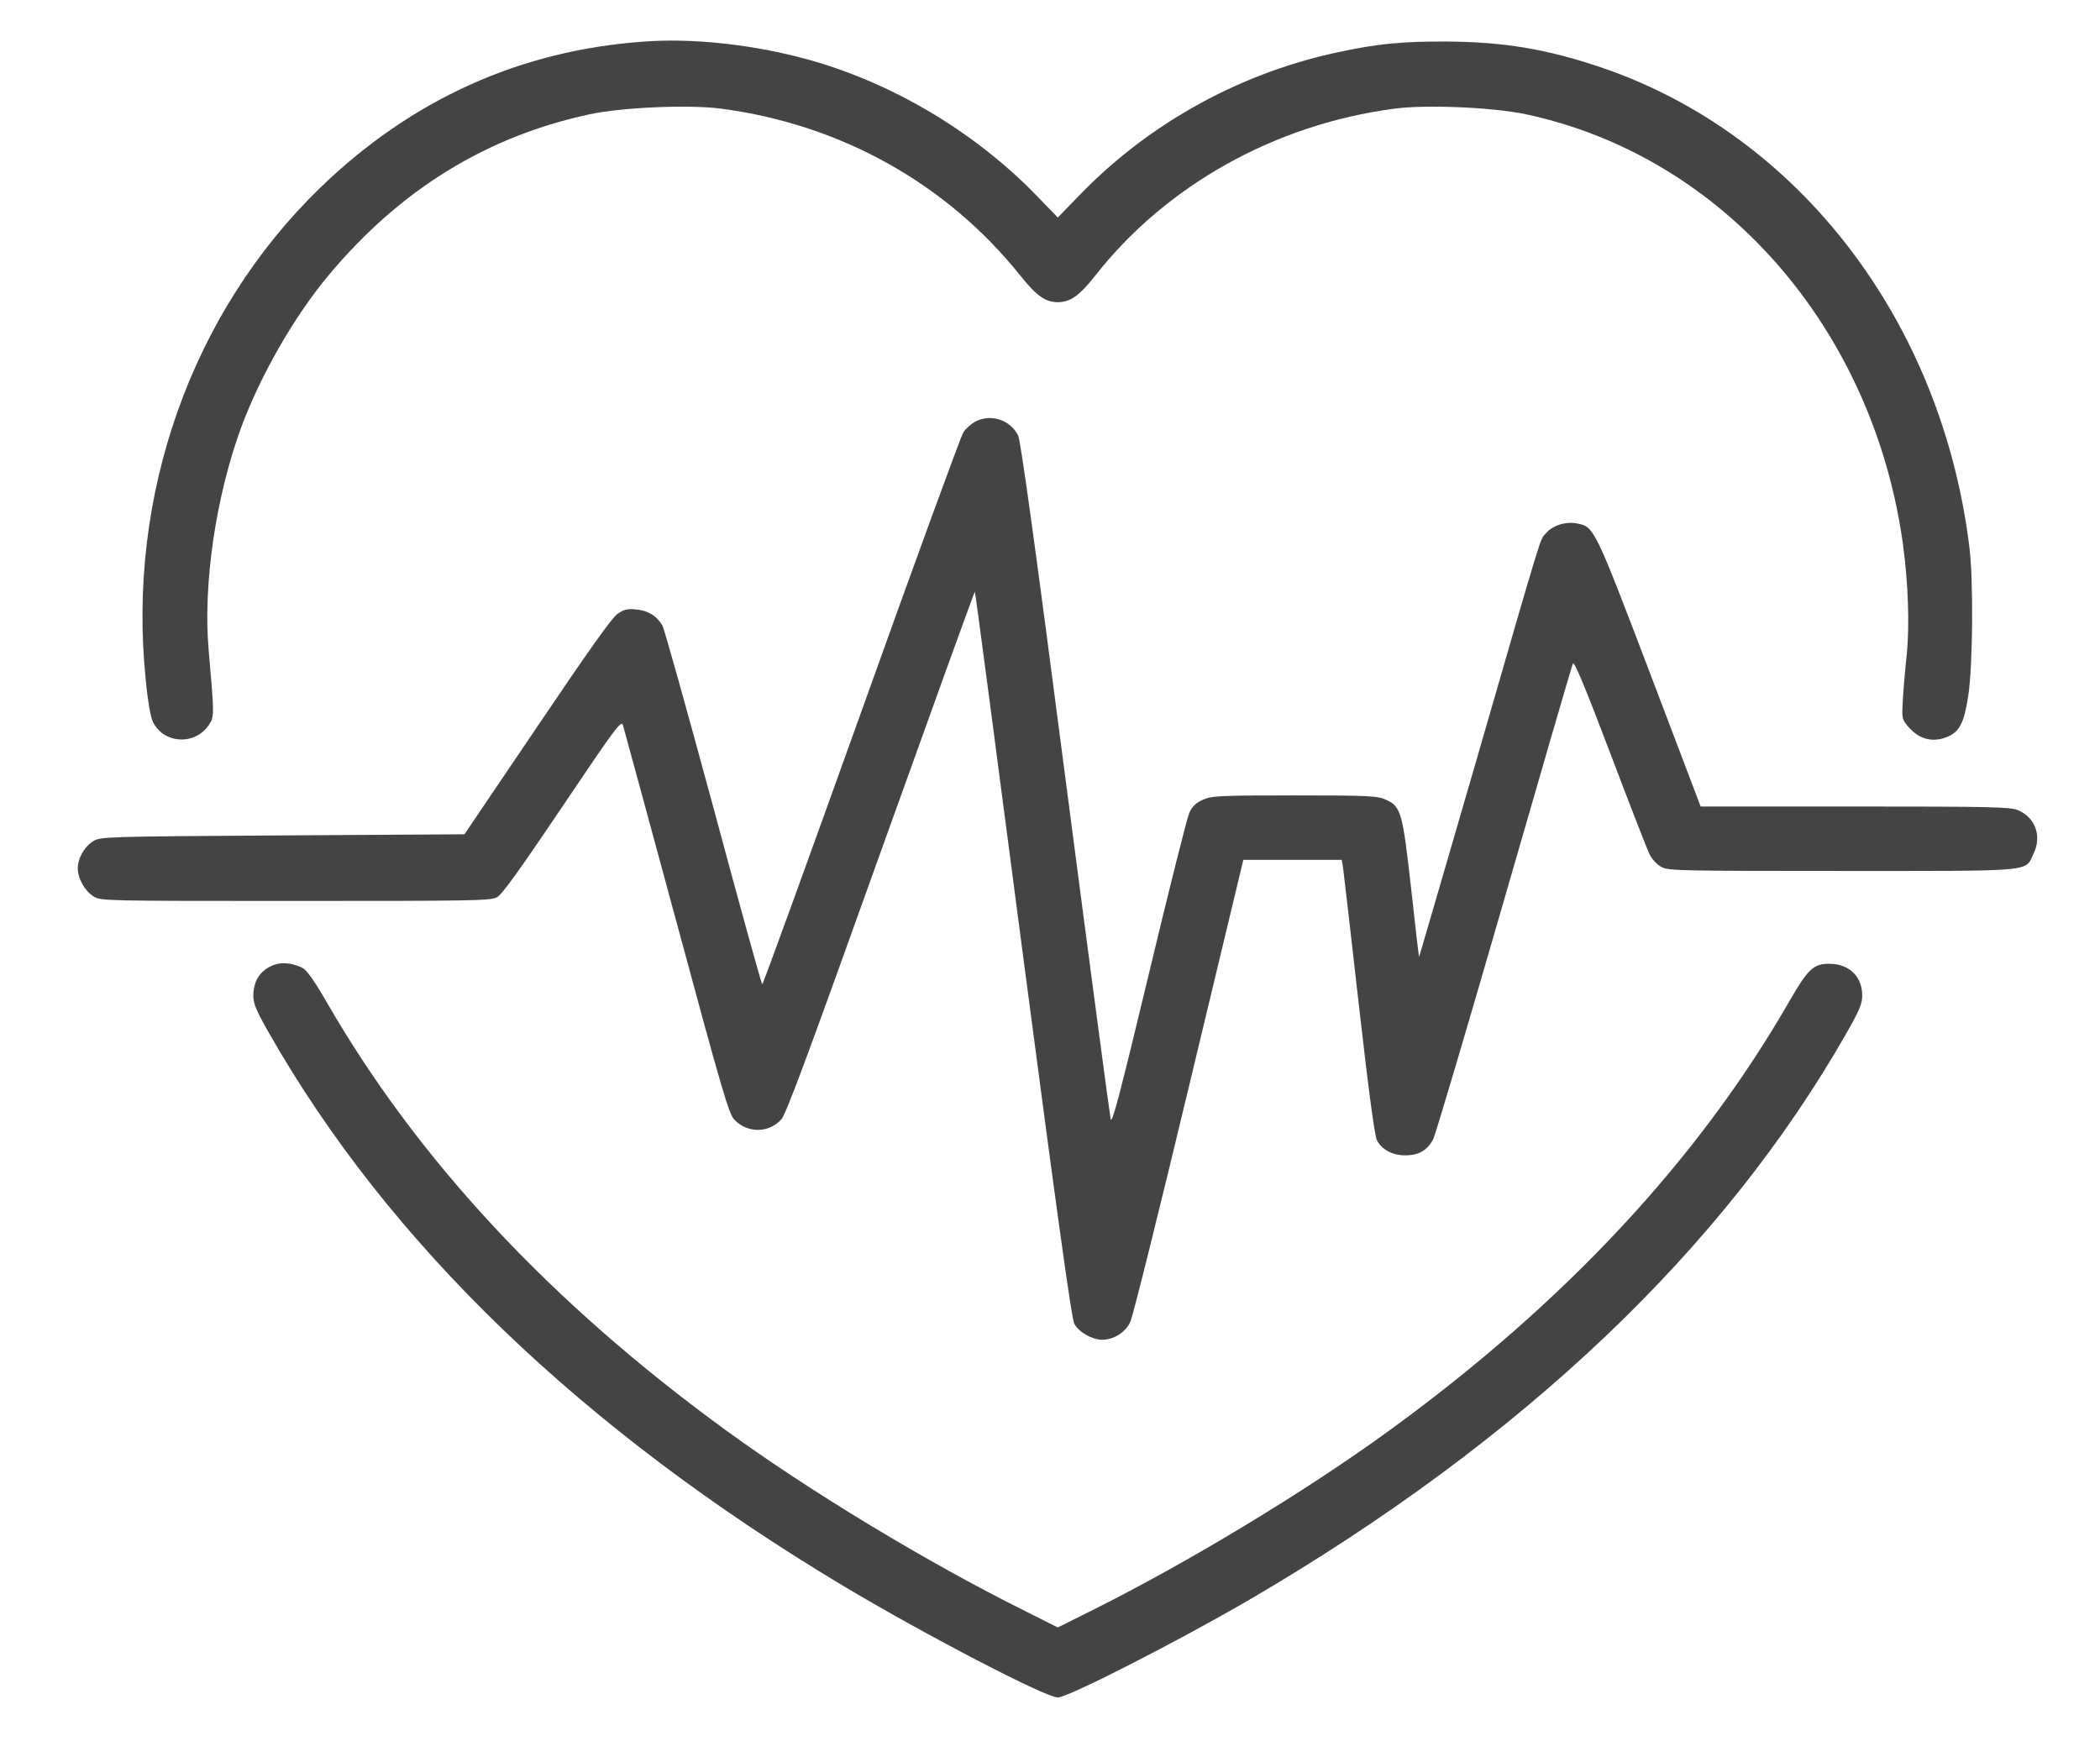<svg xmlns="http://www.w3.org/2000/svg" version="1.0" width="945pt" height="793pt" viewBox="0 0 945 793" preserveAspectRatio="xMidYMid meet">
<g transform="translate(0,793) scale(0.1,-0.1)" fill="#444446" stroke="none">
<path d="M2900 7743 c-558 -39 -1048 -260 -1459 -658 -579 -561 -871 -1384 -785 -2217 9 -94 22 -166 32 -187 49 -99 188 -107 251 -15 26 38 26 39 0 338 -26 295 32 692 147 1004 87 235 241 503 396 687 322 384 710 622 1173 721 147 31 445 44 590 25 539 -71 1015 -337 1347 -752 72 -90 112 -119 168 -119 56 0 97 29 165 115 320 410 811 685 1350 756 145 19 443 6 590 -25 887 -188 1566 -964 1699 -1941 23 -171 29 -356 17 -485 -7 -63 -15 -156 -18 -205 -5 -88 -5 -91 22 -123 50 -60 111 -76 179 -48 54 23 74 62 93 183 21 137 24 523 5 673 -126 1016 -767 1852 -1652 2155 -247 84 -444 117 -705 118 -188 1 -305 -10 -465 -44 -449 -92 -862 -318 -1178 -643 l-102 -105 -88 91 c-291 303 -685 533 -1085 633 -230 58 -481 83 -687 68z" fill="#444446"/>
<path d="M4390 6033 c-19 -10 -44 -32 -55 -49 -11 -17 -218 -583 -459 -1257 -242 -675 -442 -1227 -446 -1227 -3 0 -102 357 -219 793 -118 435 -221 805 -230 821 -24 43 -64 68 -118 73 -39 4 -55 0 -83 -19 -25 -16 -132 -167 -362 -508 l-328 -485 -817 -5 c-795 -5 -819 -6 -852 -25 -40 -24 -71 -77 -71 -123 0 -46 32 -103 72 -127 32 -20 51 -20 908 -20 810 0 877 1 907 17 23 13 102 123 294 408 236 351 264 389 272 367 4 -14 113 -413 241 -886 209 -774 236 -865 261 -891 59 -62 157 -60 212 3 21 25 124 302 447 1205 231 644 421 1170 423 1169 2 -2 99 -737 216 -1633 153 -1163 219 -1638 231 -1661 19 -38 81 -73 126 -73 52 0 106 34 127 82 11 24 130 501 264 1061 l244 1017 222 0 221 0 6 -37 c3 -21 35 -299 71 -617 43 -379 71 -589 81 -608 22 -42 70 -68 127 -68 62 0 101 23 127 74 11 23 155 509 320 1081 165 572 303 1048 308 1058 5 14 52 -97 167 -400 87 -230 167 -435 177 -456 10 -21 33 -47 51 -57 31 -19 55 -20 815 -20 884 0 823 -5 863 78 39 79 7 164 -71 196 -36 14 -119 16 -734 16 l-693 0 -229 603 c-248 651 -250 657 -328 671 -50 10 -110 -9 -139 -44 -29 -34 -3 52 -317 -1035 -139 -478 -253 -871 -254 -872 -1 -1 -17 134 -35 300 -39 349 -46 377 -113 407 -40 18 -68 20 -413 20 -345 0 -373 -2 -413 -20 -31 -14 -47 -30 -60 -58 -10 -22 -92 -348 -182 -725 -131 -545 -166 -679 -172 -654 -4 18 -96 709 -204 1537 -136 1049 -201 1515 -212 1539 -34 71 -123 100 -192 64z" fill="#444446"/>
<path d="M1235 3588 c-62 -22 -95 -71 -95 -140 0 -35 13 -66 68 -163 539 -949 1411 -1789 2587 -2493 368 -220 910 -502 965 -502 47 0 541 253 866 442 1228 719 2132 1578 2686 2553 56 99 68 127 68 165 0 84 -58 141 -145 142 -73 2 -99 -23 -182 -167 -409 -712 -1008 -1356 -1799 -1932 -376 -274 -908 -596 -1346 -814 l-148 -74 -147 74 c-439 218 -971 540 -1347 814 -791 576 -1390 1220 -1799 1932 -49 85 -85 136 -103 147 -39 22 -93 29 -129 16z" fill="#444446"/>
</g>
</svg>